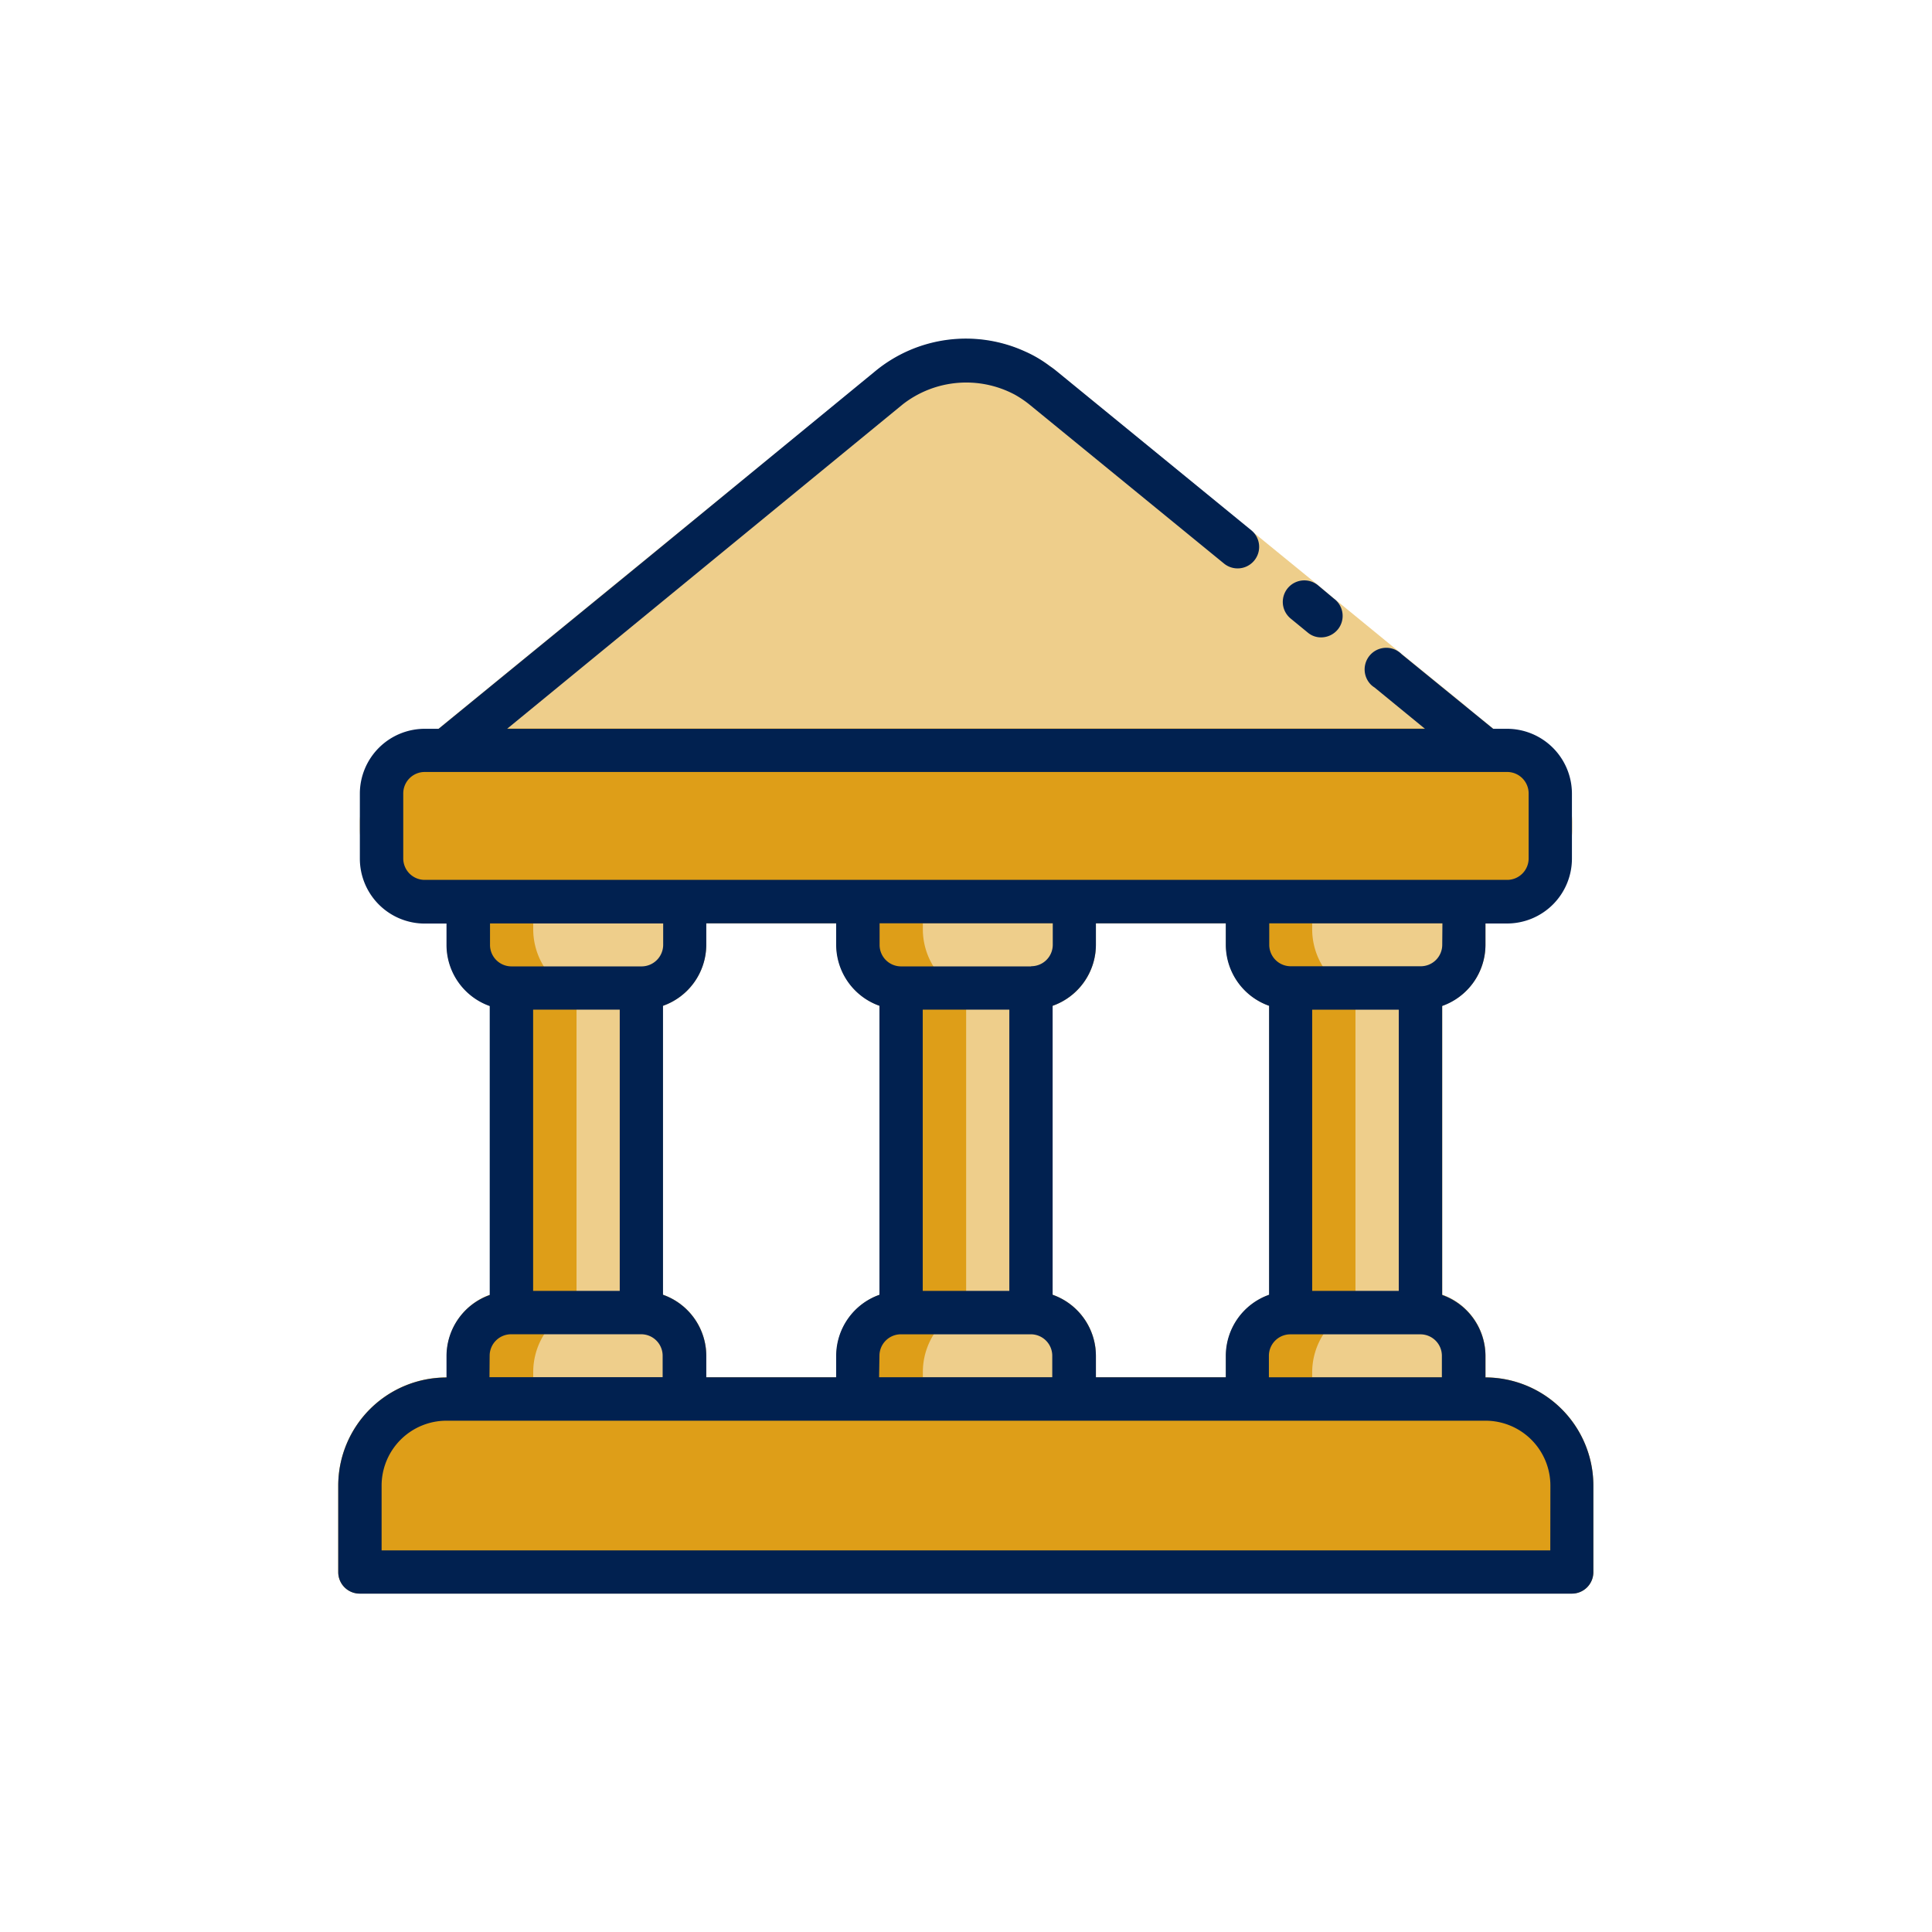 <svg id="Component_267_4" data-name="Component 267 – 4" xmlns="http://www.w3.org/2000/svg" width="54" height="54" viewBox="0 0 54 54">
  <rect id="Rectangle_3890" data-name="Rectangle 3890" width="54" height="54" fill="none"/>
  <g id="Group_27125" data-name="Group 27125" transform="translate(9.455 9.455)">
    <g id="Group_27115" data-name="Group 27115" transform="translate(3.025 15.138)">
      <path id="Path_29254" data-name="Path 29254" d="M952.143,661.2v8.078a1.814,1.814,0,0,1,1.21,1.7v1.209a.6.6,0,0,1-.6.6H946.7a.6.6,0,0,1-.6-.6v-1.209a1.814,1.814,0,0,1,1.21-1.7V661.2a1.814,1.814,0,0,1-1.21-1.7v-1.209a.6.6,0,0,1,.6-.6h6.05a.6.6,0,0,1,.6.6V659.5a1.814,1.814,0,0,1-1.21,1.7Z" transform="translate(-946.093 -657.682)" fill="#de9e18"/>
      <path id="Path_29256" data-name="Path 29256" d="M1028.113,661.2v8.078a1.814,1.814,0,0,1,1.21,1.7v1.209a.6.6,0,0,1-.6.6h-6.05a.6.6,0,0,1-.6-.6v-1.209a1.814,1.814,0,0,1,1.21-1.7V661.2a1.814,1.814,0,0,1-1.21-1.7v-1.209a.6.6,0,0,1,.6-.6h6.05a.6.6,0,0,1,.6.6V659.5a1.814,1.814,0,0,1-1.21,1.7" transform="translate(-1011.173 -657.682)" fill="#de9e18"/>
      <path id="Path_29258" data-name="Path 29258" d="M1104.087,661.2v8.078a1.814,1.814,0,0,1,1.21,1.7v1.209a.6.6,0,0,1-.6.6h-6.051a.6.6,0,0,1-.6-.6v-1.209a1.814,1.814,0,0,1,1.21-1.7V661.2a1.814,1.814,0,0,1-1.21-1.7v-1.209a.605.605,0,0,1,.6-.6h6.05a.6.6,0,0,1,.6.6V659.5a1.813,1.813,0,0,1-1.21,1.7" transform="translate(-1076.257 -657.682)" fill="#de9e18"/>
    </g>
    <g id="Group_27116" data-name="Group 27116" transform="translate(2.421 0.021)">
      <path id="Path_29255" data-name="Path 29255" d="M966.587,661.2v8.078a1.814,1.814,0,0,1,1.21,1.7v1.209a.6.6,0,0,1-.6.6h-4.236a.136.136,0,0,1,0-.048v-1.306a1.971,1.971,0,0,1,1.21-1.814V660.88a1.971,1.971,0,0,1-1.21-1.844V657.73a.136.136,0,0,1,0-.048h4.235a.6.6,0,0,1,.6.6V659.5a1.813,1.813,0,0,1-1.21,1.7Z" transform="translate(-959.933 -642.565)" fill="#eece8b"/>
      <path id="Path_29257" data-name="Path 29257" d="M1042.56,661.2v8.078a1.814,1.814,0,0,1,1.21,1.7v1.209a.6.6,0,0,1-.6.6h-4.236a.139.139,0,0,1,0-.048v-1.306a1.971,1.971,0,0,1,1.21-1.814V660.88a1.972,1.972,0,0,1-1.21-1.844V657.73a.139.139,0,0,1,0-.048h4.235a.6.6,0,0,1,.6.6V659.5a1.814,1.814,0,0,1-1.209,1.7" transform="translate(-1025.016 -642.565)" fill="#eece8b"/>
      <path id="Union_31" data-name="Union 31" d="M24.8,30.233a.132.132,0,0,1,0-.048V28.878a1.971,1.971,0,0,1,1.21-1.813v-8.75a1.972,1.972,0,0,1-1.21-1.842V15.165a.133.133,0,0,1,0-.048h4.235a.6.6,0,0,1,.6.6v1.211a1.814,1.814,0,0,1-1.21,1.7v8.078a1.814,1.814,0,0,1,1.21,1.7v1.209a.6.6,0,0,1-.6.6ZM0,11.494a.6.6,0,0,1,.223-.47l.163-.139L6.164,6.162,12.6.9a3.809,3.809,0,0,1,.87-.538,3.353,3.353,0,0,1,.643-.231,3.945,3.945,0,0,1,2.033,0,2.707,2.707,0,0,1,.442.145l.2.085a3.929,3.929,0,0,1,.69.4L17.653.9,23.1,5.358l1.866,1.523.448.375,1.869,1.53,1.837,1.494h-.01l.731.593.163.139a.6.6,0,0,1-.358,1.082H.6A.6.6,0,0,1,0,11.494Z" transform="translate(0 0)" fill="#eece8b" stroke="rgba(0,0,0,0)" stroke-miterlimit="10" stroke-width="1"/>
    </g>
    <path id="Path_29261" data-name="Path 29261" d="M931.84,628.156h28.617a2.632,2.632,0,0,1,2.632,2.632v.178a2.632,2.632,0,0,1-2.632,2.632H931.84a2.632,2.632,0,0,1-2.632-2.632v-.178a2.632,2.632,0,0,1,2.632-2.632" transform="translate(-928.603 -617.25)" fill="#de9e18"/>
    <path id="Path_29262" data-name="Path 29262" d="M957.052,754.693H928.014a3.024,3.024,0,0,0-3.027,3.021v2.42a.6.6,0,0,0,.6.6h33.881a.6.6,0,0,0,.6-.6v-2.419a3.024,3.024,0,0,0-3.025-3.023Z" transform="translate(-924.988 -725.649)" fill="#de9e18"/>
    <path id="Path_29263" data-name="Path 29263" d="M1110.966,600.867a.605.605,0,0,1-.466.224.57.57,0,0,1-.381-.139l-.472-.387a.6.6,0,0,1,.762-.931l.448.375a.6.6,0,0,1,.118.847l-.009.012" transform="translate(-1083.027 -592.731)" fill="#012150"/>
    <path id="Path_29264" data-name="Path 29264" d="M957.053,581.116v-.6a1.814,1.814,0,0,0-1.21-1.705v-8.076a1.814,1.814,0,0,0,1.21-1.706v-.6h.6a1.814,1.814,0,0,0,1.817-1.812v-1.816a1.815,1.815,0,0,0-1.815-1.814h-.387l-2.559-2.086a.6.6,0,0,0-.857.853.594.594,0,0,0,.1.078l1.41,1.155H929.708l11.059-9.069a2.887,2.887,0,0,1,3.128-.272,2.961,2.961,0,0,1,.405.272l5.445,4.45a.6.6,0,0,0,.762-.931l-5.445-4.45a2.132,2.132,0,0,0-.188-.139,3.392,3.392,0,0,0-.684-.405,3.983,3.983,0,0,0-4.187.544l-6.431,5.278-5.778,4.722h-.387a1.815,1.815,0,0,0-1.815,1.814v1.816a1.815,1.815,0,0,0,1.815,1.814h.607v.6a1.814,1.814,0,0,0,1.208,1.706v8.076a1.814,1.814,0,0,0-1.208,1.706v.6a3.024,3.024,0,0,0-3.026,3.021v2.42a.6.6,0,0,0,.6.6h33.881a.6.6,0,0,0,.6-.6V584.14a3.024,3.024,0,0,0-3.025-3.023Zm-1.208-12.092a.6.6,0,0,1-.6.6h-3.63a.6.6,0,0,1-.605-.6v-.6h4.84Zm-10.89,9.781v-8.075a1.813,1.813,0,0,0,1.21-1.7v-.606h3.63v.6a1.813,1.813,0,0,0,1.21,1.706v8.076a1.814,1.814,0,0,0-1.21,1.706v.6h-3.63v-.6a1.813,1.813,0,0,0-1.21-1.706Zm-10.89,0v-8.075a1.813,1.813,0,0,0,1.21-1.7v-.606h3.63v.6a1.814,1.814,0,0,0,1.21,1.706v8.076a1.814,1.814,0,0,0-1.21,1.706v.6h-3.63v-.6a1.814,1.814,0,0,0-1.21-1.706Zm-4.235-9.177a.6.6,0,0,1-.6-.6v-.6h4.84v.6a.605.605,0,0,1-.6.6Zm3.026,9.069h-2.421v-7.86h2.421Zm7.259,1.814a.6.6,0,0,1,.6-.6h3.63a.6.6,0,0,1,.6.6v.6h-4.84Zm1.21-1.814v-7.86h2.42v7.86Zm3.026-9.069h-3.632a.6.6,0,0,1-.6-.6v-.605h4.84v.6a.6.6,0,0,1-.6.6ZM951,580.512a.6.6,0,0,1,.6-.6h3.63a.6.6,0,0,1,.605.6v.6H951Zm1.21-1.814v-7.86h2.42v7.86Zm-24.805-11.488a.6.6,0,0,1-.6-.6v-1.816a.6.6,0,0,1,.6-.6h30.25a.6.6,0,0,1,.605.6v1.816a.6.6,0,0,1-.605.6Zm1.815,13.3a.6.6,0,0,1,.6-.6h3.63a.6.6,0,0,1,.605.6v.6h-4.84Zm29.645,5.441H926.2V584.14a1.815,1.815,0,0,1,1.815-1.814h29.038a1.815,1.815,0,0,1,1.815,1.814Z" transform="translate(-924.989 -552.072)" fill="#012150"/>
  </g>
</svg>
